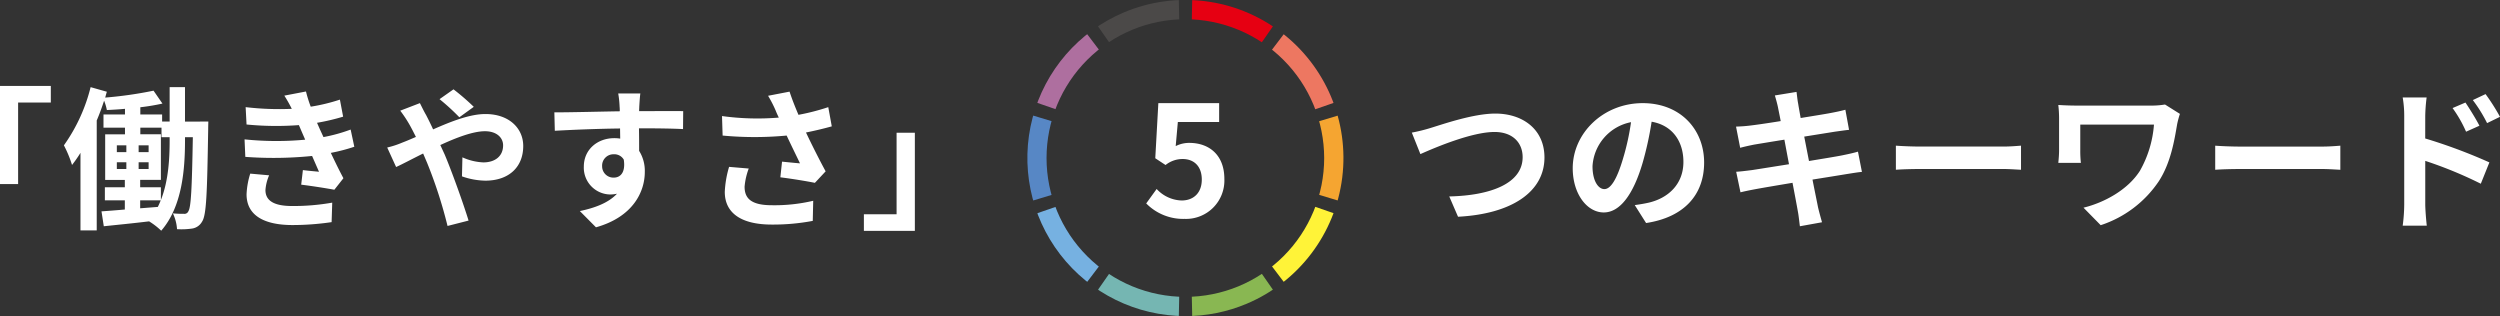 <svg xmlns="http://www.w3.org/2000/svg" xmlns:xlink="http://www.w3.org/1999/xlink" width="553.656" height="70" viewBox="0 0 553.656 70"><rect x="0" y="0" width="553.656" height="70" fill="#333333" stroke="none"/><defs><clipPath id="a"><path d="M35,70A35.009,35.009,0,0,1,21.377,2.75a35.009,35.009,0,0,1,27.247,64.5A34.782,34.782,0,0,1,35,70ZM35,4.256A30.744,30.744,0,1,0,65.745,35,30.779,30.779,0,0,0,35,4.256Z" transform="translate(0 0)" fill="#fff" stroke="#707070" stroke-width="1"/></clipPath></defs><g transform="translate(-415.488 -6563)"><g transform="translate(415.488 6582.032)"><path d="M-267.512-7.242h4.012V-25.3h7.242v-3.672h-11.254Zm37.57-9.69c0,3.944-.238,8.942-1.938,13.226V-6.528h-4.59V-8.16h4.59v-10.1h-4.556V-19.72h4.692v2.108h1.8ZM-236.47-3.638h4.556c-.2.51-.408.986-.646,1.462l-3.91.306Zm-5.168-8.432h2.108v1.5h-2.108Zm0-3.74h2.108v1.5h-2.108Zm4.828,1.5v-1.5h2.21v1.5Zm0,3.74v-1.5h2.21v1.5Zm10.268-10.506V-28.7h-3.4v7.616h-1.666v-1.564h-4.828v-1.6a45.883,45.883,0,0,0,4.9-.816l-1.972-2.856a87.911,87.911,0,0,1-10.71,1.53c.136-.442.238-.884.374-1.292l-3.6-1.02a37.948,37.948,0,0,1-5.916,12.886,25.7,25.7,0,0,1,1.8,4.352,28.558,28.558,0,0,0,1.87-2.686V3.026h3.6V-21.318c.612-1.428,1.156-2.924,1.632-4.386a11.613,11.613,0,0,1,.612,2.074c1.292-.068,2.652-.136,4.012-.272v1.258h-4.76v2.924h4.76v1.462h-4.386v10.1h4.352v1.632h-4.42v2.89h4.42V-1.6c-1.938.17-3.706.306-5.168.408l.51,3.3c2.856-.306,6.426-.646,10.03-1.088a15.572,15.572,0,0,1,2.686,2.074c4.658-5.338,5.27-13.6,5.27-20.026v-.68h1.734c-.2,11.492-.408,15.5-.986,16.388a.923.923,0,0,1-.986.578,23.865,23.865,0,0,1-2.448-.1,9.4,9.4,0,0,1,.918,3.5,16.464,16.464,0,0,0,3.332-.136,3.03,3.03,0,0,0,2.21-1.53c.986-1.428,1.122-6.358,1.36-20.5,0-.476.034-1.666.034-1.666Zm14.45,11.526a17.481,17.481,0,0,0-.816,4.59c0,4.658,3.876,6.8,10.166,6.8a59.629,59.629,0,0,0,8.67-.646l.136-4.318a48.987,48.987,0,0,1-8.908.748c-4.386,0-5.882-1.428-5.882-3.536a9.973,9.973,0,0,1,.816-3.264Zm22.236-9.758a36.037,36.037,0,0,1-6.018,1.666l-.782-1.7-.646-1.462a48.584,48.584,0,0,0,5.78-1.36l-.714-3.774a40.794,40.794,0,0,1-6.46,1.564,28.786,28.786,0,0,1-1.054-3.366l-4.794.918a30.278,30.278,0,0,1,1.632,2.89v.034a63.391,63.391,0,0,1-10.2-.374l.2,3.842a66.759,66.759,0,0,0,11.594.136l.816,1.9.578,1.326a68.338,68.338,0,0,1-13.43-.068l.17,3.876a84.59,84.59,0,0,0,14.79-.2l1.53,3.5c-.918-.1-2.244-.2-3.57-.374l-.374,3.23c2.244.272,5.474.782,7.344,1.122l2.006-2.55c-.986-1.836-1.938-3.808-2.788-5.61a39.182,39.182,0,0,0,5.2-1.36Zm27.268-5.032a51.418,51.418,0,0,0-4.488-3.876l-3.094,2.176a48.649,48.649,0,0,1,4.386,4.012Zm-16.286.85a27.926,27.926,0,0,1,1.972,2.958c.51.884.986,1.836,1.5,2.856-1.02.442-2.04.884-3.026,1.258a20.042,20.042,0,0,1-3.332,1.088l1.972,4.318c1.428-.646,3.57-1.8,5.984-2.992l.884,2.074A101.443,101.443,0,0,1-168.4,2.04l4.658-1.19c-1.156-3.774-3.74-10.982-5.3-14.654L-170-15.878c3.6-1.666,7.276-3.06,9.894-3.06,2.55,0,4.012,1.394,4.012,3.128,0,2.414-1.8,3.774-4.386,3.774a12.437,12.437,0,0,1-4.624-1.122l-.1,4.216a16.284,16.284,0,0,0,5.168.952c5.168,0,8.4-2.958,8.4-7.684,0-3.91-3.128-7.072-8.364-7.072-3.434,0-7.514,1.6-11.594,3.4-.51-1.122-1.054-2.21-1.564-3.2-.374-.612-1.054-2.006-1.36-2.618Zm44.71,12.308a2.514,2.514,0,0,1,2.584-2.652,2.4,2.4,0,0,1,2.21,1.19c.442,2.924-.816,3.978-2.21,3.978A2.5,2.5,0,0,1-134.164-11.186Zm17.952-12.206c-1.768-.034-6.358,0-9.758,0,0-.408.034-.748.034-1.02.034-.544.136-2.346.238-2.89h-4.9a22.783,22.783,0,0,1,.306,2.924,8.631,8.631,0,0,1,.034,1.02c-4.522.068-10.642.238-14.484.238l.1,4.08c4.148-.238,9.35-.442,14.45-.51l.034,2.244a8.078,8.078,0,0,0-1.326-.1c-3.672,0-6.732,2.482-6.732,6.29A5.932,5.932,0,0,0-132.4-4.93a7.27,7.27,0,0,0,1.53-.17c-1.87,2.006-4.828,3.128-8.228,3.842l3.57,3.6C-127.3.034-124.712-5.542-124.712-9.928a8.3,8.3,0,0,0-1.258-4.658c0-1.462,0-3.3-.034-5,4.556,0,7.718.068,9.758.17Zm10.166,12.342A22.822,22.822,0,0,0-107-5.508c0,4.692,3.638,7.242,10.4,7.242A47.186,47.186,0,0,0-87.516.918l.1-4.454a37.228,37.228,0,0,1-9.18.986c-4.76,0-6.018-1.666-6.018-4.114a15.11,15.11,0,0,1,.918-4.012Zm21.964-13.226a49.256,49.256,0,0,1-6.6,1.7c-.748-1.768-1.394-3.366-1.972-5.134l-4.76.918a26.137,26.137,0,0,1,1.666,3.23c.2.51.442,1.054.714,1.6a57.365,57.365,0,0,1-12.58-.34l.136,4.318a75.647,75.647,0,0,0,14.178,0c.986,2.108,2.142,4.454,2.958,6.154-1.02-.068-2.856-.272-3.978-.374l-.374,3.468c2.482.306,5.814.85,7.65,1.224l2.38-2.55c-1.462-2.686-3.06-5.882-4.352-8.6,2.04-.408,4.012-.884,5.712-1.36ZM-64.906-18.6h-4.046V-.544h-7.242V3.128h11.288ZM-5.168.476a8.5,8.5,0,0,0,8.806-8.84c0-5.474-3.536-7.99-7.752-7.99a6.508,6.508,0,0,0-3.026.714l.476-5.338H2.482V-25.16H-10.982l-.68,12.206,2.278,1.5A6.02,6.02,0,0,1-5.61-12.784c2.55,0,4.25,1.632,4.25,4.556C-1.36-5.27-3.2-3.6-5.814-3.6a7.821,7.821,0,0,1-5.542-2.55l-2.312,3.2A11.467,11.467,0,0,0-5.168.476Zm50.32-19.108,1.9,4.76c3.5-1.564,11.458-4.9,16.422-4.9,4.046,0,6.222,2.414,6.222,5.576,0,5.848-7.14,8.5-16.252,8.7L55.386,0C67.252-.612,74.528-5.508,74.528-13.124c0-6.222-4.794-9.724-10.88-9.724-4.93,0-11.764,2.414-14.382,3.2A36.322,36.322,0,0,1,45.152-18.632ZM87.788-6.12c-1.258,0-2.618-1.666-2.618-5.066A10.557,10.557,0,0,1,93.7-20.944a54.044,54.044,0,0,1-1.8,8.16C90.542-8.228,89.182-6.12,87.788-6.12Zm9.248,7.514C105.536.1,109.888-4.93,109.888-12c0-7.344-5.27-13.158-13.6-13.158-8.738,0-15.5,6.664-15.5,14.416,0,5.678,3.162,9.792,6.868,9.792,3.672,0,6.6-4.148,8.6-10.948a73.172,73.172,0,0,0,2.006-9.146c4.522.782,7.038,4.25,7.038,8.908,0,4.9-3.332,7.99-7.65,9.01-.884.2-1.836.374-3.128.544Zm46.92-15.81c-.884.272-2.142.544-3.468.816-1.53.306-4.318.748-7.378,1.258l-1.054-5.406,6.8-1.088c1.02-.136,2.38-.34,3.128-.408l-.816-4.454c-.816.238-2.108.51-3.2.714-1.224.238-3.808.646-6.7,1.122-.272-1.53-.476-2.652-.544-3.128-.17-.816-.272-1.972-.374-2.652l-4.794.782c.238.816.476,1.632.68,2.584.1.544.34,1.666.612,3.094-2.924.476-5.542.85-6.732.986-1.054.136-2.074.2-3.162.238l.918,4.692c1.02-.272,1.938-.476,3.128-.714,1.054-.17,3.672-.612,6.664-1.088l1.02,5.44c-3.434.544-6.6,1.054-8.16,1.292-1.088.136-2.618.34-3.536.374l.952,4.556c.782-.2,1.938-.442,3.4-.714s4.658-.816,8.126-1.394c.544,2.856.986,5.2,1.156,6.188.2.986.306,2.142.476,3.434l4.9-.884c-.306-1.088-.646-2.312-.884-3.332-.2-1.054-.68-3.332-1.224-6.12,2.992-.476,5.746-.918,7.378-1.19,1.292-.2,2.686-.442,3.57-.51Zm8.4,4.012c1.258-.1,3.536-.17,5.474-.17h18.258c1.428,0,3.162.136,3.978.17v-5.338c-.884.068-2.414.2-3.978.2H157.828c-1.768,0-4.25-.1-5.474-.2Zm59.6-14.45a18.418,18.418,0,0,1-3.23.238H192.474c-1.564,0-3.06-.068-4.148-.136a26.819,26.819,0,0,1,.17,2.856v7.174c0,.884-.068,1.734-.17,2.788h5a23.547,23.547,0,0,1-.136-2.788V-20.4h16.32a24.42,24.42,0,0,1-3.094,10.2c-2.686,4.25-7.922,7.072-12.512,8.194L197.71,1.87A24.765,24.765,0,0,0,210.6-7.888c2.652-4.114,3.434-9.044,4.046-12.614a20.691,20.691,0,0,1,.612-2.278ZM223.074-10.4c1.258-.1,3.536-.17,5.474-.17h18.258c1.428,0,3.162.136,3.978.17v-5.338c-.884.068-2.414.2-3.978.2H228.548c-1.768,0-4.25-.1-5.474-.2Zm63.07-11.73a45.031,45.031,0,0,0-3.2-5.032l-2.822,1.326a31.834,31.834,0,0,1,3.162,5.1Zm-4.556,1.972c-.782-1.53-2.142-3.706-3.094-5.134l-2.856,1.224a27.7,27.7,0,0,1,2.992,5.236Zm-12-2.142a36.979,36.979,0,0,1,.306-4.114h-5.3a23.994,23.994,0,0,1,.34,4.114v19.55a36.821,36.821,0,0,1-.34,4.726h5.338c-.17-1.394-.34-3.774-.34-4.726v-9.622A91.085,91.085,0,0,1,281.894-7.31l1.9-4.726a118.284,118.284,0,0,0-14.212-5.3Z" transform="translate(267.512 28.968)" fill="#fff"/></g><g transform="translate(643 6563)" clip-path="url(#a)"><g transform="translate(0.001 0)"><path d="M92.5,23.526a13.383,13.383,0,0,1,6-1.949L98.069,0A34.843,34.843,0,0,0,80.161,5.819Z" transform="translate(-64.516)" fill="#4b4948"/><path d="M267.242,149.934a35.226,35.226,0,0,0,0-18.82l-20.661,6.259a13.445,13.445,0,0,1,0,6.3Z" transform="translate(-198.455 -105.524)" fill="#f5a531"/><path d="M224.255,55.9a13.5,13.5,0,0,1,3.711,5.1l20.393-7.08A35.115,35.115,0,0,0,237.291,38.7Z" transform="translate(-180.487 -31.146)" fill="#ed7761"/><path d="M190.865,238.157a13.384,13.384,0,0,1-5.99,1.941l.432,21.578a34.843,34.843,0,0,0,17.895-5.811Z" transform="translate(-148.792 -191.675)" fill="#89b752"/><path d="M98.068,261.642l.432-21.578a13.384,13.384,0,0,1-6-1.949L80.161,255.824a34.844,34.844,0,0,0,17.907,5.819" transform="translate(-64.516 -191.642)" fill="#75b6b2"/><path d="M35.338,210.79a13.5,13.5,0,0,1-3.7-5.089l-20.393,7.08A35.113,35.113,0,0,0,22.3,227.992Z" transform="translate(-9.05 -165.554)" fill="#76b1e1"/><path d="M227.966,205.7a13.5,13.5,0,0,1-3.711,5.1L237.291,228a35.114,35.114,0,0,0,11.068-15.22Z" transform="translate(-180.487 -165.553)" fill="#fff338"/><path d="M1.28,131.114a35.226,35.226,0,0,0,0,18.82l20.661-6.259a13.444,13.444,0,0,1,0-6.3Z" transform="translate(0 -105.524)" fill="#5787c5"/><path d="M185.308,0l-.432,21.578a13.384,13.384,0,0,1,5.99,1.941L203.2,5.81A34.842,34.842,0,0,0,185.308,0" transform="translate(-148.793)" fill="#e60012"/><path d="M31.638,61.037a13.5,13.5,0,0,1,3.7-5.089L22.3,38.746A35.117,35.117,0,0,0,11.245,53.957Z" transform="translate(-9.05 -31.184)" fill="#ae6f9f"/></g></g></g></svg>